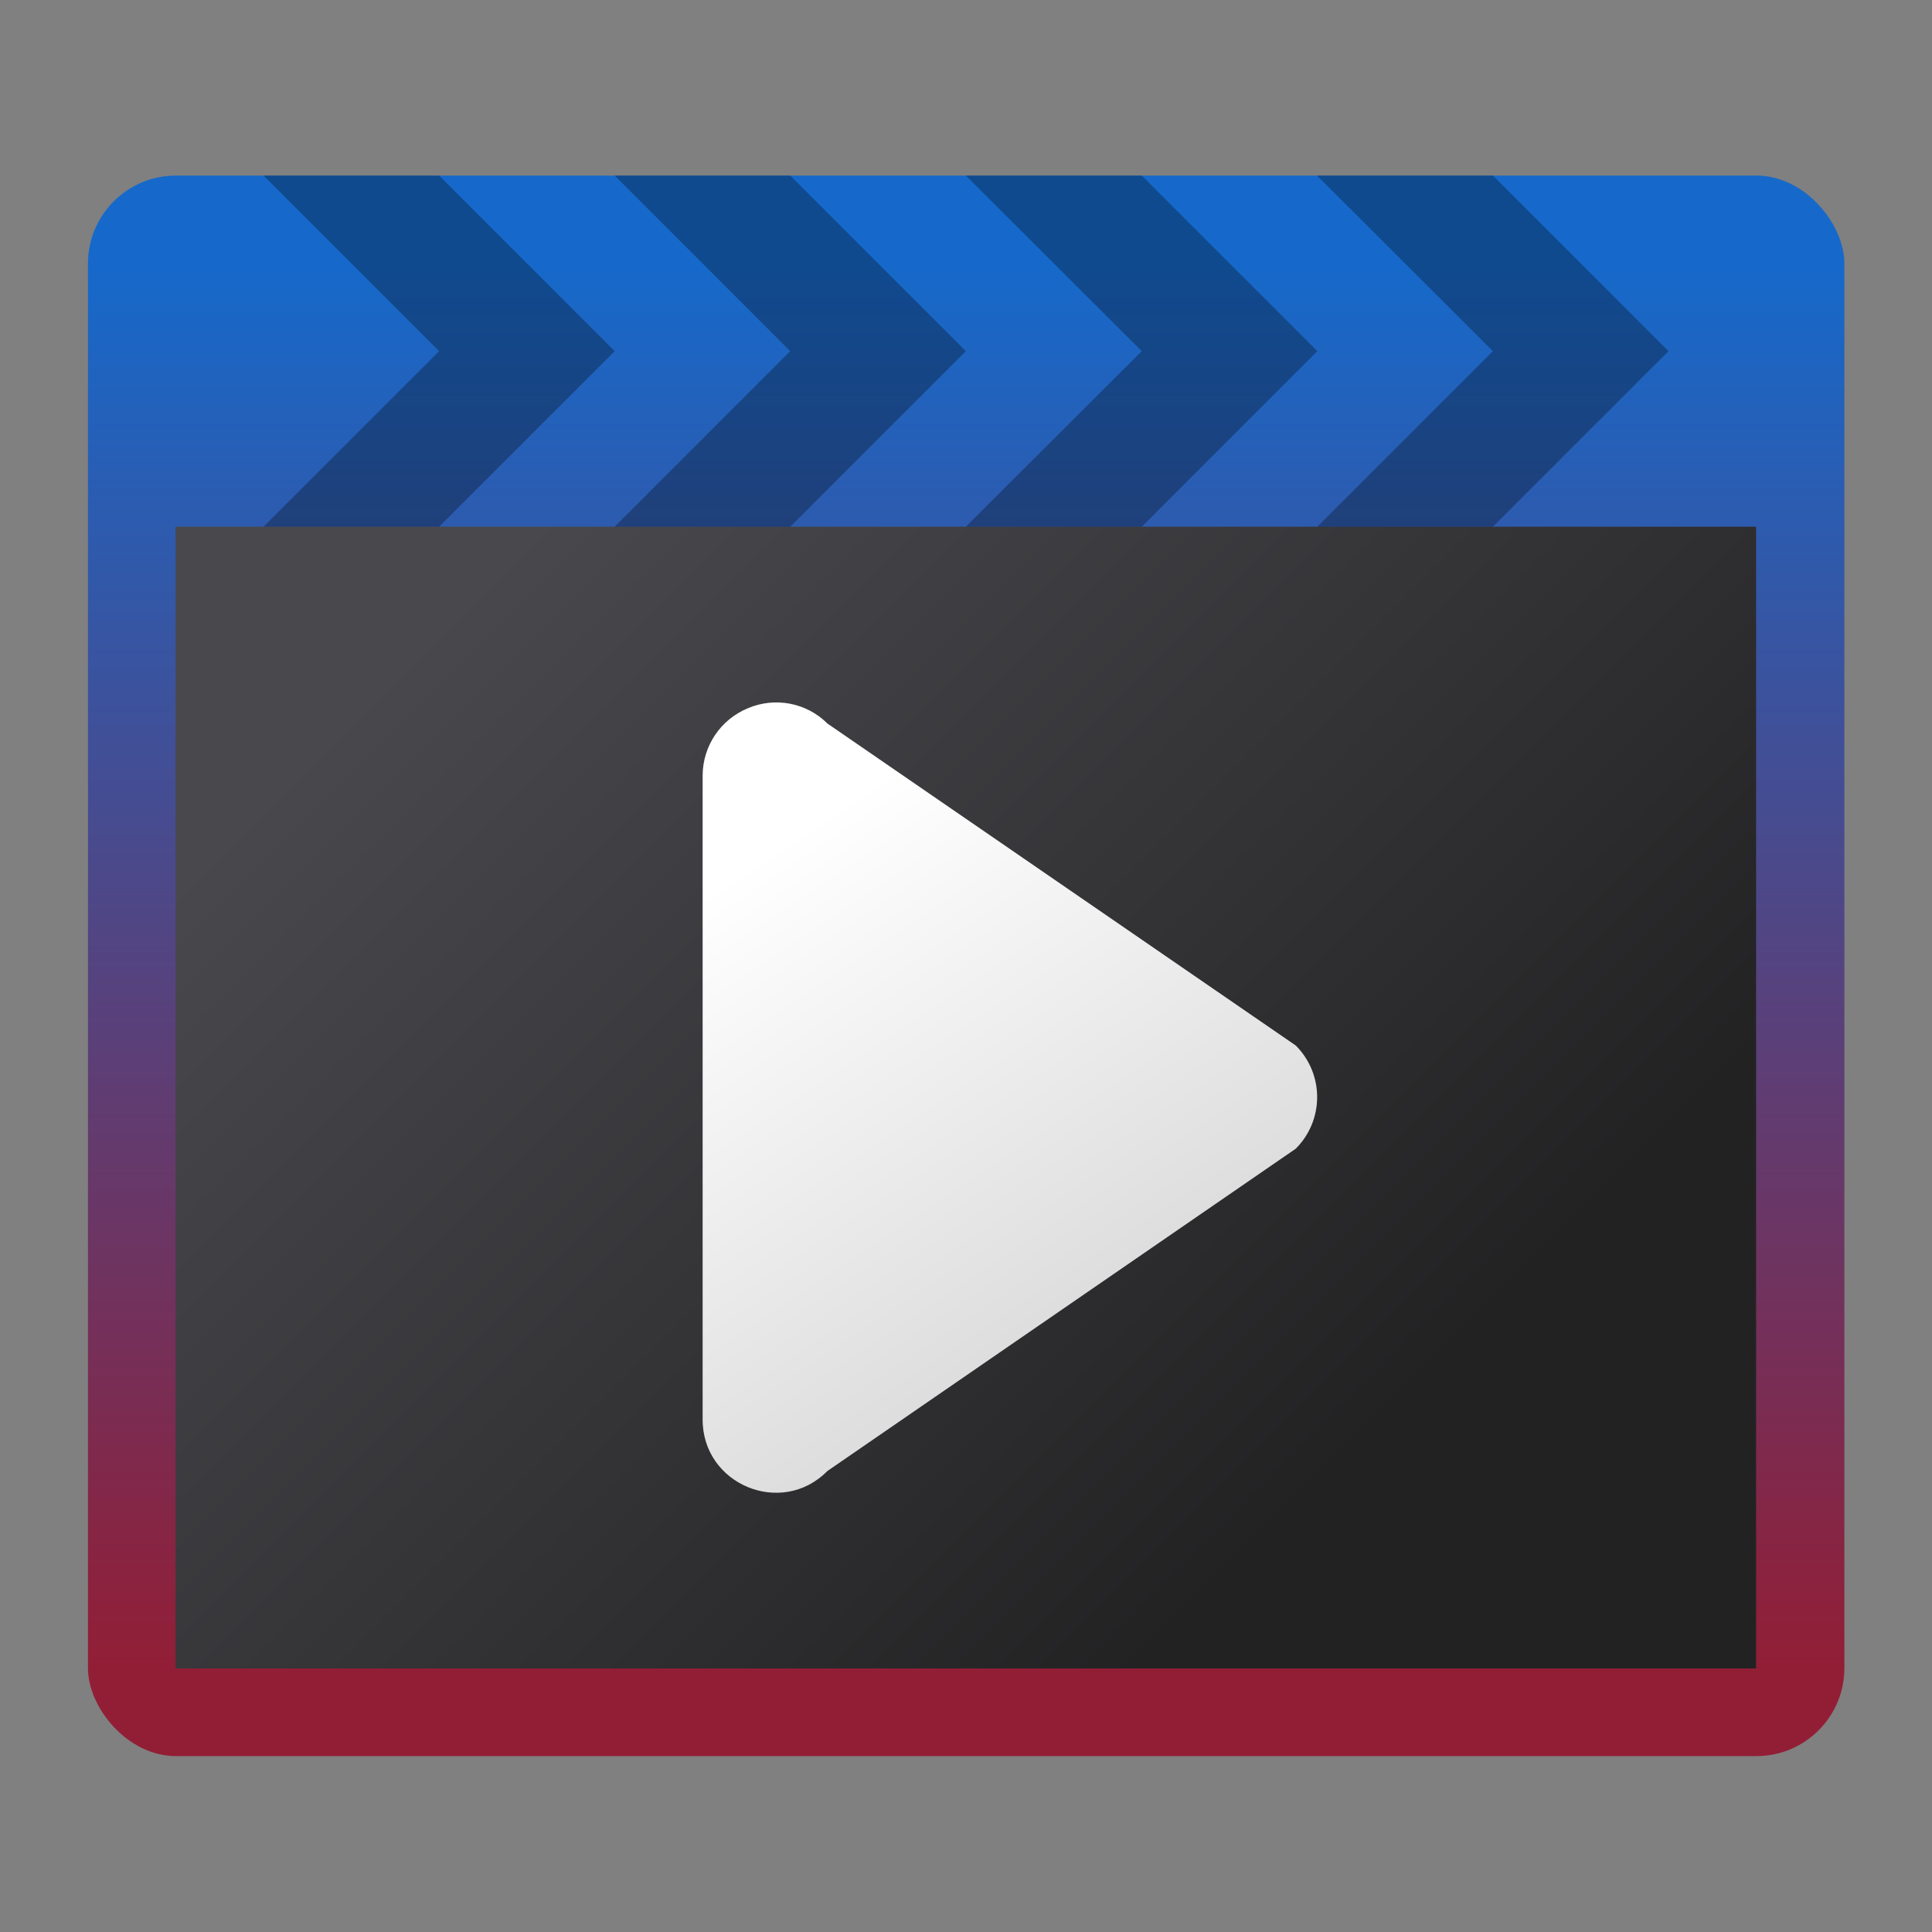 <?xml version="1.0" encoding="UTF-8" standalone="no"?>
<!-- Created with Inkscape (http://www.inkscape.org/) -->

<svg
   width="22"
   height="22"
   viewBox="0 0 5.821 5.821"
   version="1.1"
   id="svg5"
   inkscape:version="1.1.2 (0a00cf5339, 2022-02-04, custom)"
   sodipodi:docname="celluloid.svg"
   xmlns:inkscape="http://www.inkscape.org/namespaces/inkscape"
   xmlns:sodipodi="http://sodipodi.sourceforge.net/DTD/sodipodi-0.dtd"
   xmlns:xlink="http://www.w3.org/1999/xlink"
   xmlns="http://www.w3.org/2000/svg"
   xmlns:svg="http://www.w3.org/2000/svg">
  <rect x="0" y="0" width="5.821" height="5.821" fill="#808080" stroke="none"/>
  <sodipodi:namedview
     id="namedview7"
     pagecolor="#ffffff"
     bordercolor="#666666"
     borderopacity="1.0"
     inkscape:pageshadow="2"
     inkscape:pageopacity="0.0"
     inkscape:pagecheckerboard="0"
     inkscape:document-units="px"
     showgrid="false"
     units="px"
     height="64px"
     inkscape:zoom="12.859375"
     inkscape:cx="9.331713"
     inkscape:cy="5.3268528"
     inkscape:window-width="1920"
     inkscape:window-height="1028"
     inkscape:window-x="0"
     inkscape:window-y="0"
     inkscape:window-maximized="1"
     inkscape:current-layer="svg5" />
  <defs
     id="defs2">
    <linearGradient
       inkscape:collect="always"
       id="linearGradient3143">
      <stop
         style="stop-color:#d2d2d2;stop-opacity:1;"
         offset="0"
         id="stop3139" />
      <stop
         style="stop-color:#ffffff;stop-opacity:1"
         offset="1"
         id="stop3141" />
    </linearGradient>
    <linearGradient
       inkscape:collect="always"
       xlink:href="#linearGradient3143"
       id="linearGradient1070"
       x1="5.854"
       y1="6.4"
       x2="4.796"
       y2="4.812"
       gradientUnits="userSpaceOnUse"
       gradientTransform="matrix(1.167,0,0,1.166,-3.478,-2.918)" />
    <linearGradient
       inkscape:collect="always"
       id="linearGradient1788">
      <stop
         style="stop-color:#232223;stop-opacity:1;"
         offset="0"
         id="stop1784" />
      <stop
         style="stop-color:#49484d;stop-opacity:1"
         offset="1"
         id="stop1786" />
    </linearGradient>
    <linearGradient
       inkscape:collect="always"
       xlink:href="#linearGradient1788"
       id="linearGradient1071"
       x1="3.44"
       y1="3.44"
       x2="0.794"
       y2="0.794"
       gradientUnits="userSpaceOnUse"
       gradientTransform="translate(0.265,1.323)" />
    <linearGradient
       inkscape:collect="always"
       id="linearGradient1130">
      <stop
         style="stop-color:#921e36;stop-opacity:1"
         offset="0"
         id="stop1126" />
      <stop
         style="stop-color:#1669ca;stop-opacity:1"
         offset="1"
         id="stop1128" />
    </linearGradient>
    <linearGradient
       inkscape:collect="always"
       xlink:href="#linearGradient1130"
       id="linearGradient982"
       x1="0.529"
       y1="5.027"
       x2="0.529"
       y2="0.794"
       gradientUnits="userSpaceOnUse" />
  </defs>
  <rect
     style="fill:url(#linearGradient982);fill-opacity:1;stroke-width:0.265;stroke-linejoin:round"
     id="rect857"
     width="5.292"
     height="4.762"
     x="0.265"
     y="0.529"
     ry="0.265" />
  <rect
     style="fill:url(#linearGradient1071);fill-opacity:1;stroke-width:0.265;stroke-linejoin:round"
     id="rect983"
     width="4.762"
     height="3.44"
     x="0.529"
     y="1.587" />
  <path
     style="color:#000000;fill:url(#linearGradient1070);fill-opacity:1;stroke:none;stroke-width:1.66;stroke-linecap:round;stroke-linejoin:round;-inkscape-stroke:none"
     d="M 2.253,2.134 C 2.171,2.168 2.118,2.247 2.117,2.335 v 1.941 c -0.001,0.197 0.238,0.296 0.376,0.156 L 3.904,3.461 c 0.086,-0.086 0.086,-0.225 0,-0.311 L 2.493,2.18 C 2.43,2.117 2.335,2.099 2.253,2.134 Z"
     id="path2850"
     sodipodi:nodetypes="cccccccc" />
  <path
     id="rect2627"
     style="opacity:0.3;stroke-width:0.353;stroke-linecap:round;stroke-linejoin:round"
     d="M 0.794,0.529 1.323,1.058 0.794,1.587 H 1.323 L 1.852,1.058 1.323,0.529 Z m 1.058,0 L 2.381,1.058 1.852,1.587 H 2.381 L 2.91,1.058 2.381,0.529 Z m 1.058,0 L 3.44,1.058 2.91,1.587 H 3.44 L 3.969,1.058 3.44,0.529 Z m 1.058,0 L 4.498,1.058 3.969,1.587 H 4.498 L 5.027,1.058 4.498,0.529 Z" />
</svg>
